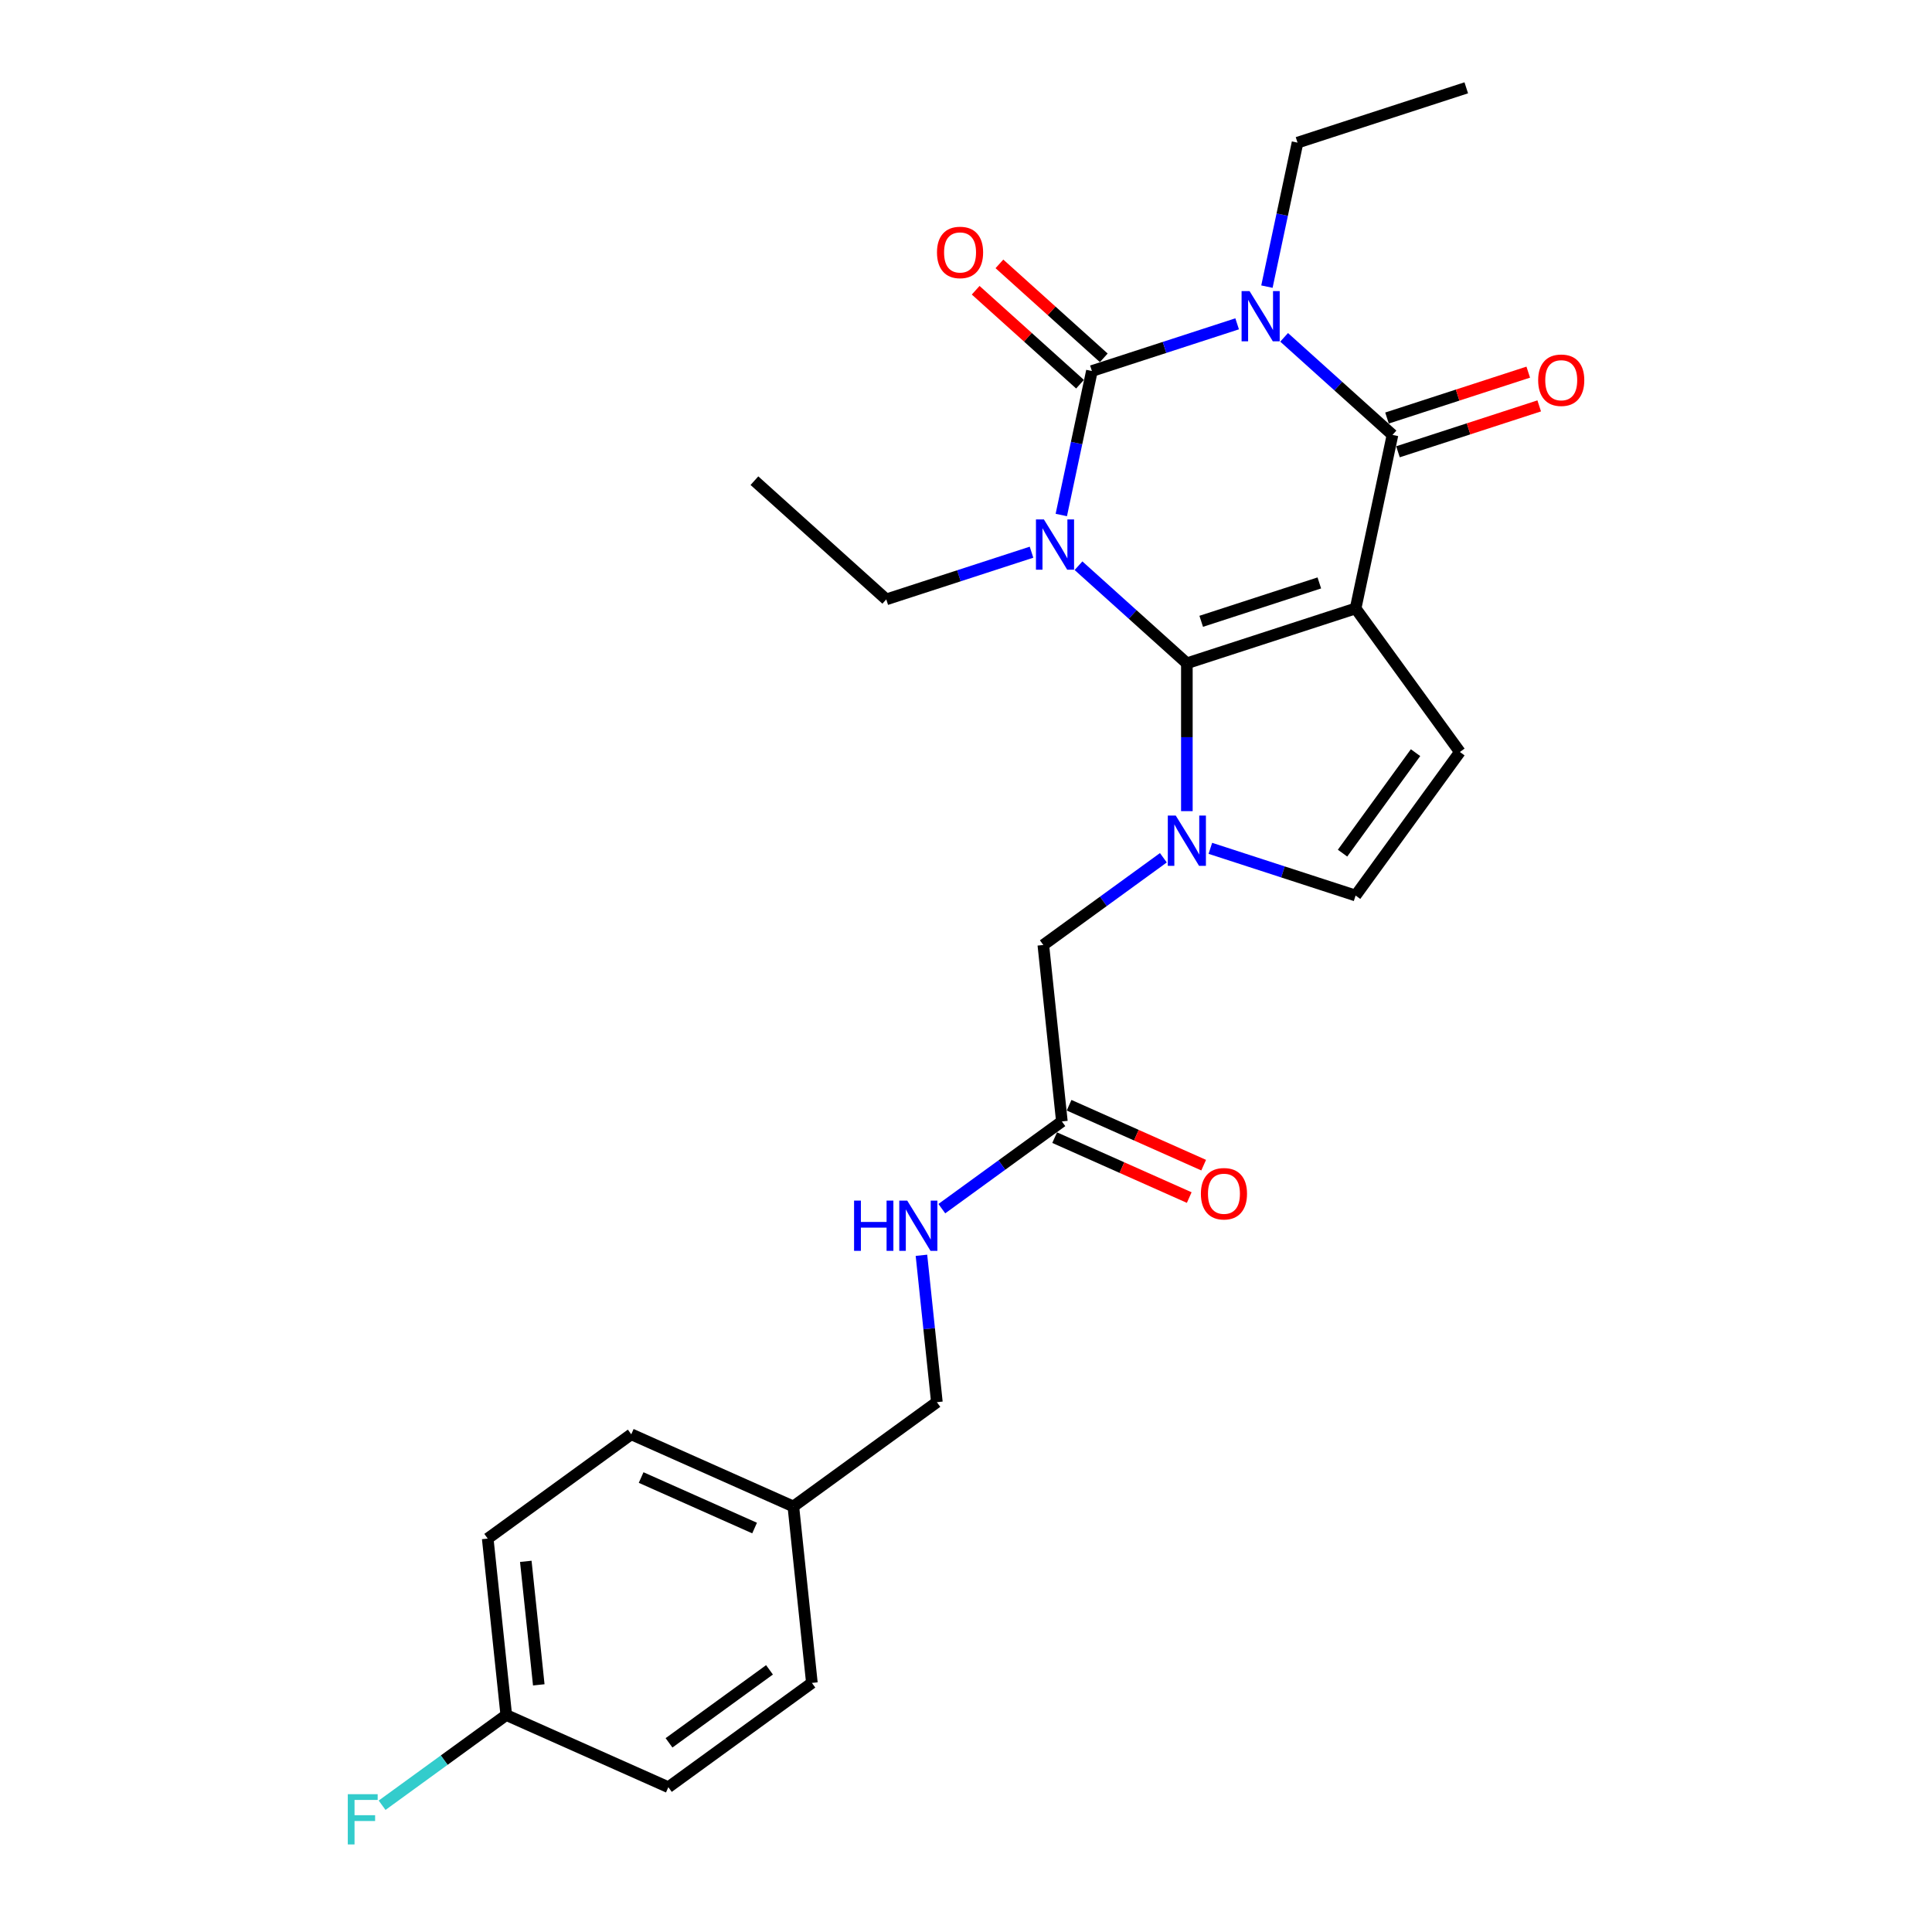 <?xml version='1.0' encoding='iso-8859-1'?>
<svg version='1.1' baseProfile='full'
              xmlns='http://www.w3.org/2000/svg'
                      xmlns:rdkit='http://www.rdkit.org/xml'
                      xmlns:xlink='http://www.w3.org/1999/xlink'
                  xml:space='preserve'
width='1000px' height='1000px' viewBox='0 0 1000 1000'>
<!-- END OF HEADER -->
<rect style='opacity:1.0;fill:#FFFFFF;stroke:none' width='1000' height='1000' x='0' y='0'> </rect>
<path class='bond-0' d='M 558.232,292.811 L 586.275,318.062' style='fill:none;fill-rule:evenodd;stroke:#0000FF;stroke-width:6px;stroke-linecap:butt;stroke-linejoin:miter;stroke-opacity:1' />
<path class='bond-0' d='M 586.275,318.062 L 614.318,343.312' style='fill:none;fill-rule:evenodd;stroke:#000000;stroke-width:6px;stroke-linecap:butt;stroke-linejoin:miter;stroke-opacity:1' />
<path class='bond-2' d='M 549.325,266.564 L 557.245,229.301' style='fill:none;fill-rule:evenodd;stroke:#0000FF;stroke-width:6px;stroke-linecap:butt;stroke-linejoin:miter;stroke-opacity:1' />
<path class='bond-2' d='M 557.245,229.301 L 565.166,192.037' style='fill:none;fill-rule:evenodd;stroke:#000000;stroke-width:6px;stroke-linecap:butt;stroke-linejoin:miter;stroke-opacity:1' />
<path class='bond-13' d='M 533.914,285.814 L 496.324,298.028' style='fill:none;fill-rule:evenodd;stroke:#0000FF;stroke-width:6px;stroke-linecap:butt;stroke-linejoin:miter;stroke-opacity:1' />
<path class='bond-13' d='M 496.324,298.028 L 458.734,310.242' style='fill:none;fill-rule:evenodd;stroke:#000000;stroke-width:6px;stroke-linecap:butt;stroke-linejoin:miter;stroke-opacity:1' />
<path class='bond-1' d='M 614.318,343.312 L 701.657,314.934' style='fill:none;fill-rule:evenodd;stroke:#000000;stroke-width:6px;stroke-linecap:butt;stroke-linejoin:miter;stroke-opacity:1' />
<path class='bond-1' d='M 621.743,321.588 L 682.88,301.723' style='fill:none;fill-rule:evenodd;stroke:#000000;stroke-width:6px;stroke-linecap:butt;stroke-linejoin:miter;stroke-opacity:1' />
<path class='bond-5' d='M 614.318,343.312 L 614.318,381.579' style='fill:none;fill-rule:evenodd;stroke:#000000;stroke-width:6px;stroke-linecap:butt;stroke-linejoin:miter;stroke-opacity:1' />
<path class='bond-5' d='M 614.318,381.579 L 614.318,419.846' style='fill:none;fill-rule:evenodd;stroke:#0000FF;stroke-width:6px;stroke-linecap:butt;stroke-linejoin:miter;stroke-opacity:1' />
<path class='bond-6' d='M 701.657,314.934 L 755.635,389.229' style='fill:none;fill-rule:evenodd;stroke:#000000;stroke-width:6px;stroke-linecap:butt;stroke-linejoin:miter;stroke-opacity:1' />
<path class='bond-26' d='M 701.657,314.934 L 720.75,225.108' style='fill:none;fill-rule:evenodd;stroke:#000000;stroke-width:6px;stroke-linecap:butt;stroke-linejoin:miter;stroke-opacity:1' />
<path class='bond-3' d='M 565.166,192.037 L 602.756,179.823' style='fill:none;fill-rule:evenodd;stroke:#000000;stroke-width:6px;stroke-linecap:butt;stroke-linejoin:miter;stroke-opacity:1' />
<path class='bond-3' d='M 602.756,179.823 L 640.346,167.61' style='fill:none;fill-rule:evenodd;stroke:#0000FF;stroke-width:6px;stroke-linecap:butt;stroke-linejoin:miter;stroke-opacity:1' />
<path class='bond-10' d='M 571.311,185.213 L 544.305,160.897' style='fill:none;fill-rule:evenodd;stroke:#000000;stroke-width:6px;stroke-linecap:butt;stroke-linejoin:miter;stroke-opacity:1' />
<path class='bond-10' d='M 544.305,160.897 L 517.3,136.581' style='fill:none;fill-rule:evenodd;stroke:#FF0000;stroke-width:6px;stroke-linecap:butt;stroke-linejoin:miter;stroke-opacity:1' />
<path class='bond-10' d='M 559.021,198.862 L 532.016,174.546' style='fill:none;fill-rule:evenodd;stroke:#000000;stroke-width:6px;stroke-linecap:butt;stroke-linejoin:miter;stroke-opacity:1' />
<path class='bond-10' d='M 532.016,174.546 L 505.01,150.23' style='fill:none;fill-rule:evenodd;stroke:#FF0000;stroke-width:6px;stroke-linecap:butt;stroke-linejoin:miter;stroke-opacity:1' />
<path class='bond-4' d='M 664.663,174.607 L 692.707,199.857' style='fill:none;fill-rule:evenodd;stroke:#0000FF;stroke-width:6px;stroke-linecap:butt;stroke-linejoin:miter;stroke-opacity:1' />
<path class='bond-4' d='M 692.707,199.857 L 720.75,225.108' style='fill:none;fill-rule:evenodd;stroke:#000000;stroke-width:6px;stroke-linecap:butt;stroke-linejoin:miter;stroke-opacity:1' />
<path class='bond-15' d='M 655.757,148.36 L 663.677,111.096' style='fill:none;fill-rule:evenodd;stroke:#0000FF;stroke-width:6px;stroke-linecap:butt;stroke-linejoin:miter;stroke-opacity:1' />
<path class='bond-15' d='M 663.677,111.096 L 671.598,73.833' style='fill:none;fill-rule:evenodd;stroke:#000000;stroke-width:6px;stroke-linecap:butt;stroke-linejoin:miter;stroke-opacity:1' />
<path class='bond-11' d='M 723.588,233.841 L 760.14,221.965' style='fill:none;fill-rule:evenodd;stroke:#000000;stroke-width:6px;stroke-linecap:butt;stroke-linejoin:miter;stroke-opacity:1' />
<path class='bond-11' d='M 760.14,221.965 L 796.692,210.088' style='fill:none;fill-rule:evenodd;stroke:#FF0000;stroke-width:6px;stroke-linecap:butt;stroke-linejoin:miter;stroke-opacity:1' />
<path class='bond-11' d='M 717.912,216.374 L 754.464,204.497' style='fill:none;fill-rule:evenodd;stroke:#000000;stroke-width:6px;stroke-linecap:butt;stroke-linejoin:miter;stroke-opacity:1' />
<path class='bond-11' d='M 754.464,204.497 L 791.017,192.621' style='fill:none;fill-rule:evenodd;stroke:#FF0000;stroke-width:6px;stroke-linecap:butt;stroke-linejoin:miter;stroke-opacity:1' />
<path class='bond-7' d='M 626.477,439.096 L 664.067,451.31' style='fill:none;fill-rule:evenodd;stroke:#0000FF;stroke-width:6px;stroke-linecap:butt;stroke-linejoin:miter;stroke-opacity:1' />
<path class='bond-7' d='M 664.067,451.31 L 701.657,463.523' style='fill:none;fill-rule:evenodd;stroke:#000000;stroke-width:6px;stroke-linecap:butt;stroke-linejoin:miter;stroke-opacity:1' />
<path class='bond-8' d='M 602.159,443.979 L 571.092,466.551' style='fill:none;fill-rule:evenodd;stroke:#0000FF;stroke-width:6px;stroke-linecap:butt;stroke-linejoin:miter;stroke-opacity:1' />
<path class='bond-8' d='M 571.092,466.551 L 540.024,489.124' style='fill:none;fill-rule:evenodd;stroke:#000000;stroke-width:6px;stroke-linecap:butt;stroke-linejoin:miter;stroke-opacity:1' />
<path class='bond-27' d='M 755.635,389.229 L 701.657,463.523' style='fill:none;fill-rule:evenodd;stroke:#000000;stroke-width:6px;stroke-linecap:butt;stroke-linejoin:miter;stroke-opacity:1' />
<path class='bond-27' d='M 732.679,389.577 L 694.895,441.584' style='fill:none;fill-rule:evenodd;stroke:#000000;stroke-width:6px;stroke-linecap:butt;stroke-linejoin:miter;stroke-opacity:1' />
<path class='bond-9' d='M 540.024,489.124 L 549.623,580.454' style='fill:none;fill-rule:evenodd;stroke:#000000;stroke-width:6px;stroke-linecap:butt;stroke-linejoin:miter;stroke-opacity:1' />
<path class='bond-12' d='M 549.623,580.454 L 518.555,603.026' style='fill:none;fill-rule:evenodd;stroke:#000000;stroke-width:6px;stroke-linecap:butt;stroke-linejoin:miter;stroke-opacity:1' />
<path class='bond-12' d='M 518.555,603.026 L 487.487,625.598' style='fill:none;fill-rule:evenodd;stroke:#0000FF;stroke-width:6px;stroke-linecap:butt;stroke-linejoin:miter;stroke-opacity:1' />
<path class='bond-14' d='M 545.888,588.843 L 580.717,604.35' style='fill:none;fill-rule:evenodd;stroke:#000000;stroke-width:6px;stroke-linecap:butt;stroke-linejoin:miter;stroke-opacity:1' />
<path class='bond-14' d='M 580.717,604.35 L 615.547,619.858' style='fill:none;fill-rule:evenodd;stroke:#FF0000;stroke-width:6px;stroke-linecap:butt;stroke-linejoin:miter;stroke-opacity:1' />
<path class='bond-14' d='M 553.358,572.064 L 588.188,587.572' style='fill:none;fill-rule:evenodd;stroke:#000000;stroke-width:6px;stroke-linecap:butt;stroke-linejoin:miter;stroke-opacity:1' />
<path class='bond-14' d='M 588.188,587.572 L 623.018,603.079' style='fill:none;fill-rule:evenodd;stroke:#FF0000;stroke-width:6px;stroke-linecap:butt;stroke-linejoin:miter;stroke-opacity:1' />
<path class='bond-16' d='M 476.936,649.732 L 480.932,687.747' style='fill:none;fill-rule:evenodd;stroke:#0000FF;stroke-width:6px;stroke-linecap:butt;stroke-linejoin:miter;stroke-opacity:1' />
<path class='bond-16' d='M 480.932,687.747 L 484.927,725.762' style='fill:none;fill-rule:evenodd;stroke:#000000;stroke-width:6px;stroke-linecap:butt;stroke-linejoin:miter;stroke-opacity:1' />
<path class='bond-24' d='M 458.734,310.242 L 390.489,248.793' style='fill:none;fill-rule:evenodd;stroke:#000000;stroke-width:6px;stroke-linecap:butt;stroke-linejoin:miter;stroke-opacity:1' />
<path class='bond-25' d='M 671.598,73.833 L 758.936,45.455' style='fill:none;fill-rule:evenodd;stroke:#000000;stroke-width:6px;stroke-linecap:butt;stroke-linejoin:miter;stroke-opacity:1' />
<path class='bond-18' d='M 484.927,725.762 L 410.633,779.741' style='fill:none;fill-rule:evenodd;stroke:#000000;stroke-width:6px;stroke-linecap:butt;stroke-linejoin:miter;stroke-opacity:1' />
<path class='bond-17' d='M 262.043,887.697 L 252.444,796.367' style='fill:none;fill-rule:evenodd;stroke:#000000;stroke-width:6px;stroke-linecap:butt;stroke-linejoin:miter;stroke-opacity:1' />
<path class='bond-17' d='M 278.869,872.078 L 272.15,808.147' style='fill:none;fill-rule:evenodd;stroke:#000000;stroke-width:6px;stroke-linecap:butt;stroke-linejoin:miter;stroke-opacity:1' />
<path class='bond-19' d='M 262.043,887.697 L 229.91,911.043' style='fill:none;fill-rule:evenodd;stroke:#000000;stroke-width:6px;stroke-linecap:butt;stroke-linejoin:miter;stroke-opacity:1' />
<path class='bond-19' d='M 229.91,911.043 L 197.777,934.389' style='fill:none;fill-rule:evenodd;stroke:#33CCCC;stroke-width:6px;stroke-linecap:butt;stroke-linejoin:miter;stroke-opacity:1' />
<path class='bond-28' d='M 262.043,887.697 L 345.937,925.049' style='fill:none;fill-rule:evenodd;stroke:#000000;stroke-width:6px;stroke-linecap:butt;stroke-linejoin:miter;stroke-opacity:1' />
<path class='bond-22' d='M 410.633,779.741 L 420.232,871.071' style='fill:none;fill-rule:evenodd;stroke:#000000;stroke-width:6px;stroke-linecap:butt;stroke-linejoin:miter;stroke-opacity:1' />
<path class='bond-23' d='M 410.633,779.741 L 326.739,742.389' style='fill:none;fill-rule:evenodd;stroke:#000000;stroke-width:6px;stroke-linecap:butt;stroke-linejoin:miter;stroke-opacity:1' />
<path class='bond-23' d='M 390.578,790.917 L 331.852,764.77' style='fill:none;fill-rule:evenodd;stroke:#000000;stroke-width:6px;stroke-linecap:butt;stroke-linejoin:miter;stroke-opacity:1' />
<path class='bond-20' d='M 345.937,925.049 L 420.232,871.071' style='fill:none;fill-rule:evenodd;stroke:#000000;stroke-width:6px;stroke-linecap:butt;stroke-linejoin:miter;stroke-opacity:1' />
<path class='bond-20' d='M 346.286,902.093 L 398.292,864.309' style='fill:none;fill-rule:evenodd;stroke:#000000;stroke-width:6px;stroke-linecap:butt;stroke-linejoin:miter;stroke-opacity:1' />
<path class='bond-21' d='M 252.444,796.367 L 326.739,742.389' style='fill:none;fill-rule:evenodd;stroke:#000000;stroke-width:6px;stroke-linecap:butt;stroke-linejoin:miter;stroke-opacity:1' />
<path  class='atom-0' d='M 540.324 268.86
L 548.846 282.635
Q 549.691 283.994, 551.05 286.455
Q 552.409 288.916, 552.483 289.063
L 552.483 268.86
L 555.936 268.86
L 555.936 294.867
L 552.373 294.867
L 543.226 279.807
Q 542.161 278.043, 541.022 276.023
Q 539.92 274.003, 539.589 273.378
L 539.589 294.867
L 536.21 294.867
L 536.21 268.86
L 540.324 268.86
' fill='#0000FF'/>
<path  class='atom-4' d='M 646.756 150.655
L 655.278 164.43
Q 656.123 165.79, 657.482 168.251
Q 658.841 170.712, 658.915 170.859
L 658.915 150.655
L 662.368 150.655
L 662.368 176.663
L 658.804 176.663
L 649.658 161.602
Q 648.593 159.839, 647.454 157.818
Q 646.352 155.798, 646.021 155.174
L 646.021 176.663
L 642.642 176.663
L 642.642 150.655
L 646.756 150.655
' fill='#0000FF'/>
<path  class='atom-6' d='M 608.569 422.142
L 617.092 435.917
Q 617.936 437.276, 619.296 439.737
Q 620.655 442.198, 620.728 442.345
L 620.728 422.142
L 624.181 422.142
L 624.181 448.149
L 620.618 448.149
L 611.471 433.088
Q 610.406 431.325, 609.267 429.305
Q 608.165 427.284, 607.835 426.66
L 607.835 448.149
L 604.455 448.149
L 604.455 422.142
L 608.569 422.142
' fill='#0000FF'/>
<path  class='atom-11' d='M 484.982 130.662
Q 484.982 124.417, 488.068 120.928
Q 491.153 117.438, 496.921 117.438
Q 502.688 117.438, 505.773 120.928
Q 508.859 124.417, 508.859 130.662
Q 508.859 136.98, 505.737 140.58
Q 502.614 144.143, 496.921 144.143
Q 491.19 144.143, 488.068 140.58
Q 484.982 137.017, 484.982 130.662
M 496.921 141.205
Q 500.888 141.205, 503.018 138.56
Q 505.186 135.878, 505.186 130.662
Q 505.186 125.556, 503.018 122.985
Q 500.888 120.377, 496.921 120.377
Q 492.953 120.377, 490.786 122.948
Q 488.656 125.519, 488.656 130.662
Q 488.656 135.915, 490.786 138.56
Q 492.953 141.205, 496.921 141.205
' fill='#FF0000'/>
<path  class='atom-12' d='M 796.15 196.803
Q 796.15 190.558, 799.236 187.069
Q 802.322 183.579, 808.089 183.579
Q 813.856 183.579, 816.941 187.069
Q 820.027 190.558, 820.027 196.803
Q 820.027 203.121, 816.905 206.721
Q 813.782 210.284, 808.089 210.284
Q 802.358 210.284, 799.236 206.721
Q 796.15 203.158, 796.15 196.803
M 808.089 207.345
Q 812.056 207.345, 814.186 204.701
Q 816.354 202.019, 816.354 196.803
Q 816.354 191.697, 814.186 189.126
Q 812.056 186.518, 808.089 186.518
Q 804.121 186.518, 801.954 189.089
Q 799.824 191.66, 799.824 196.803
Q 799.824 202.056, 801.954 204.701
Q 804.121 207.345, 808.089 207.345
' fill='#FF0000'/>
<path  class='atom-13' d='M 442.066 621.428
L 445.592 621.428
L 445.592 632.485
L 458.89 632.485
L 458.89 621.428
L 462.416 621.428
L 462.416 647.436
L 458.89 647.436
L 458.89 635.424
L 445.592 635.424
L 445.592 647.436
L 442.066 647.436
L 442.066 621.428
' fill='#0000FF'/>
<path  class='atom-13' d='M 469.579 621.428
L 478.101 635.203
Q 478.946 636.563, 480.305 639.024
Q 481.665 641.485, 481.738 641.632
L 481.738 621.428
L 485.191 621.428
L 485.191 647.436
L 481.628 647.436
L 472.481 632.375
Q 471.416 630.612, 470.277 628.591
Q 469.175 626.571, 468.845 625.947
L 468.845 647.436
L 465.465 647.436
L 465.465 621.428
L 469.579 621.428
' fill='#0000FF'/>
<path  class='atom-15' d='M 621.578 617.879
Q 621.578 611.635, 624.664 608.145
Q 627.749 604.655, 633.517 604.655
Q 639.284 604.655, 642.369 608.145
Q 645.455 611.635, 645.455 617.879
Q 645.455 624.197, 642.333 627.797
Q 639.21 631.36, 633.517 631.36
Q 627.786 631.36, 624.664 627.797
Q 621.578 624.234, 621.578 617.879
M 633.517 628.422
Q 637.484 628.422, 639.614 625.777
Q 641.782 623.095, 641.782 617.879
Q 641.782 612.773, 639.614 610.202
Q 637.484 607.594, 633.517 607.594
Q 629.549 607.594, 627.382 610.165
Q 625.252 612.737, 625.252 617.879
Q 625.252 623.132, 627.382 625.777
Q 629.549 628.422, 633.517 628.422
' fill='#FF0000'/>
<path  class='atom-20' d='M 180.016 928.672
L 195.481 928.672
L 195.481 931.647
L 183.506 931.647
L 183.506 939.545
L 194.158 939.545
L 194.158 942.557
L 183.506 942.557
L 183.506 954.679
L 180.016 954.679
L 180.016 928.672
' fill='#33CCCC'/>
</svg>
